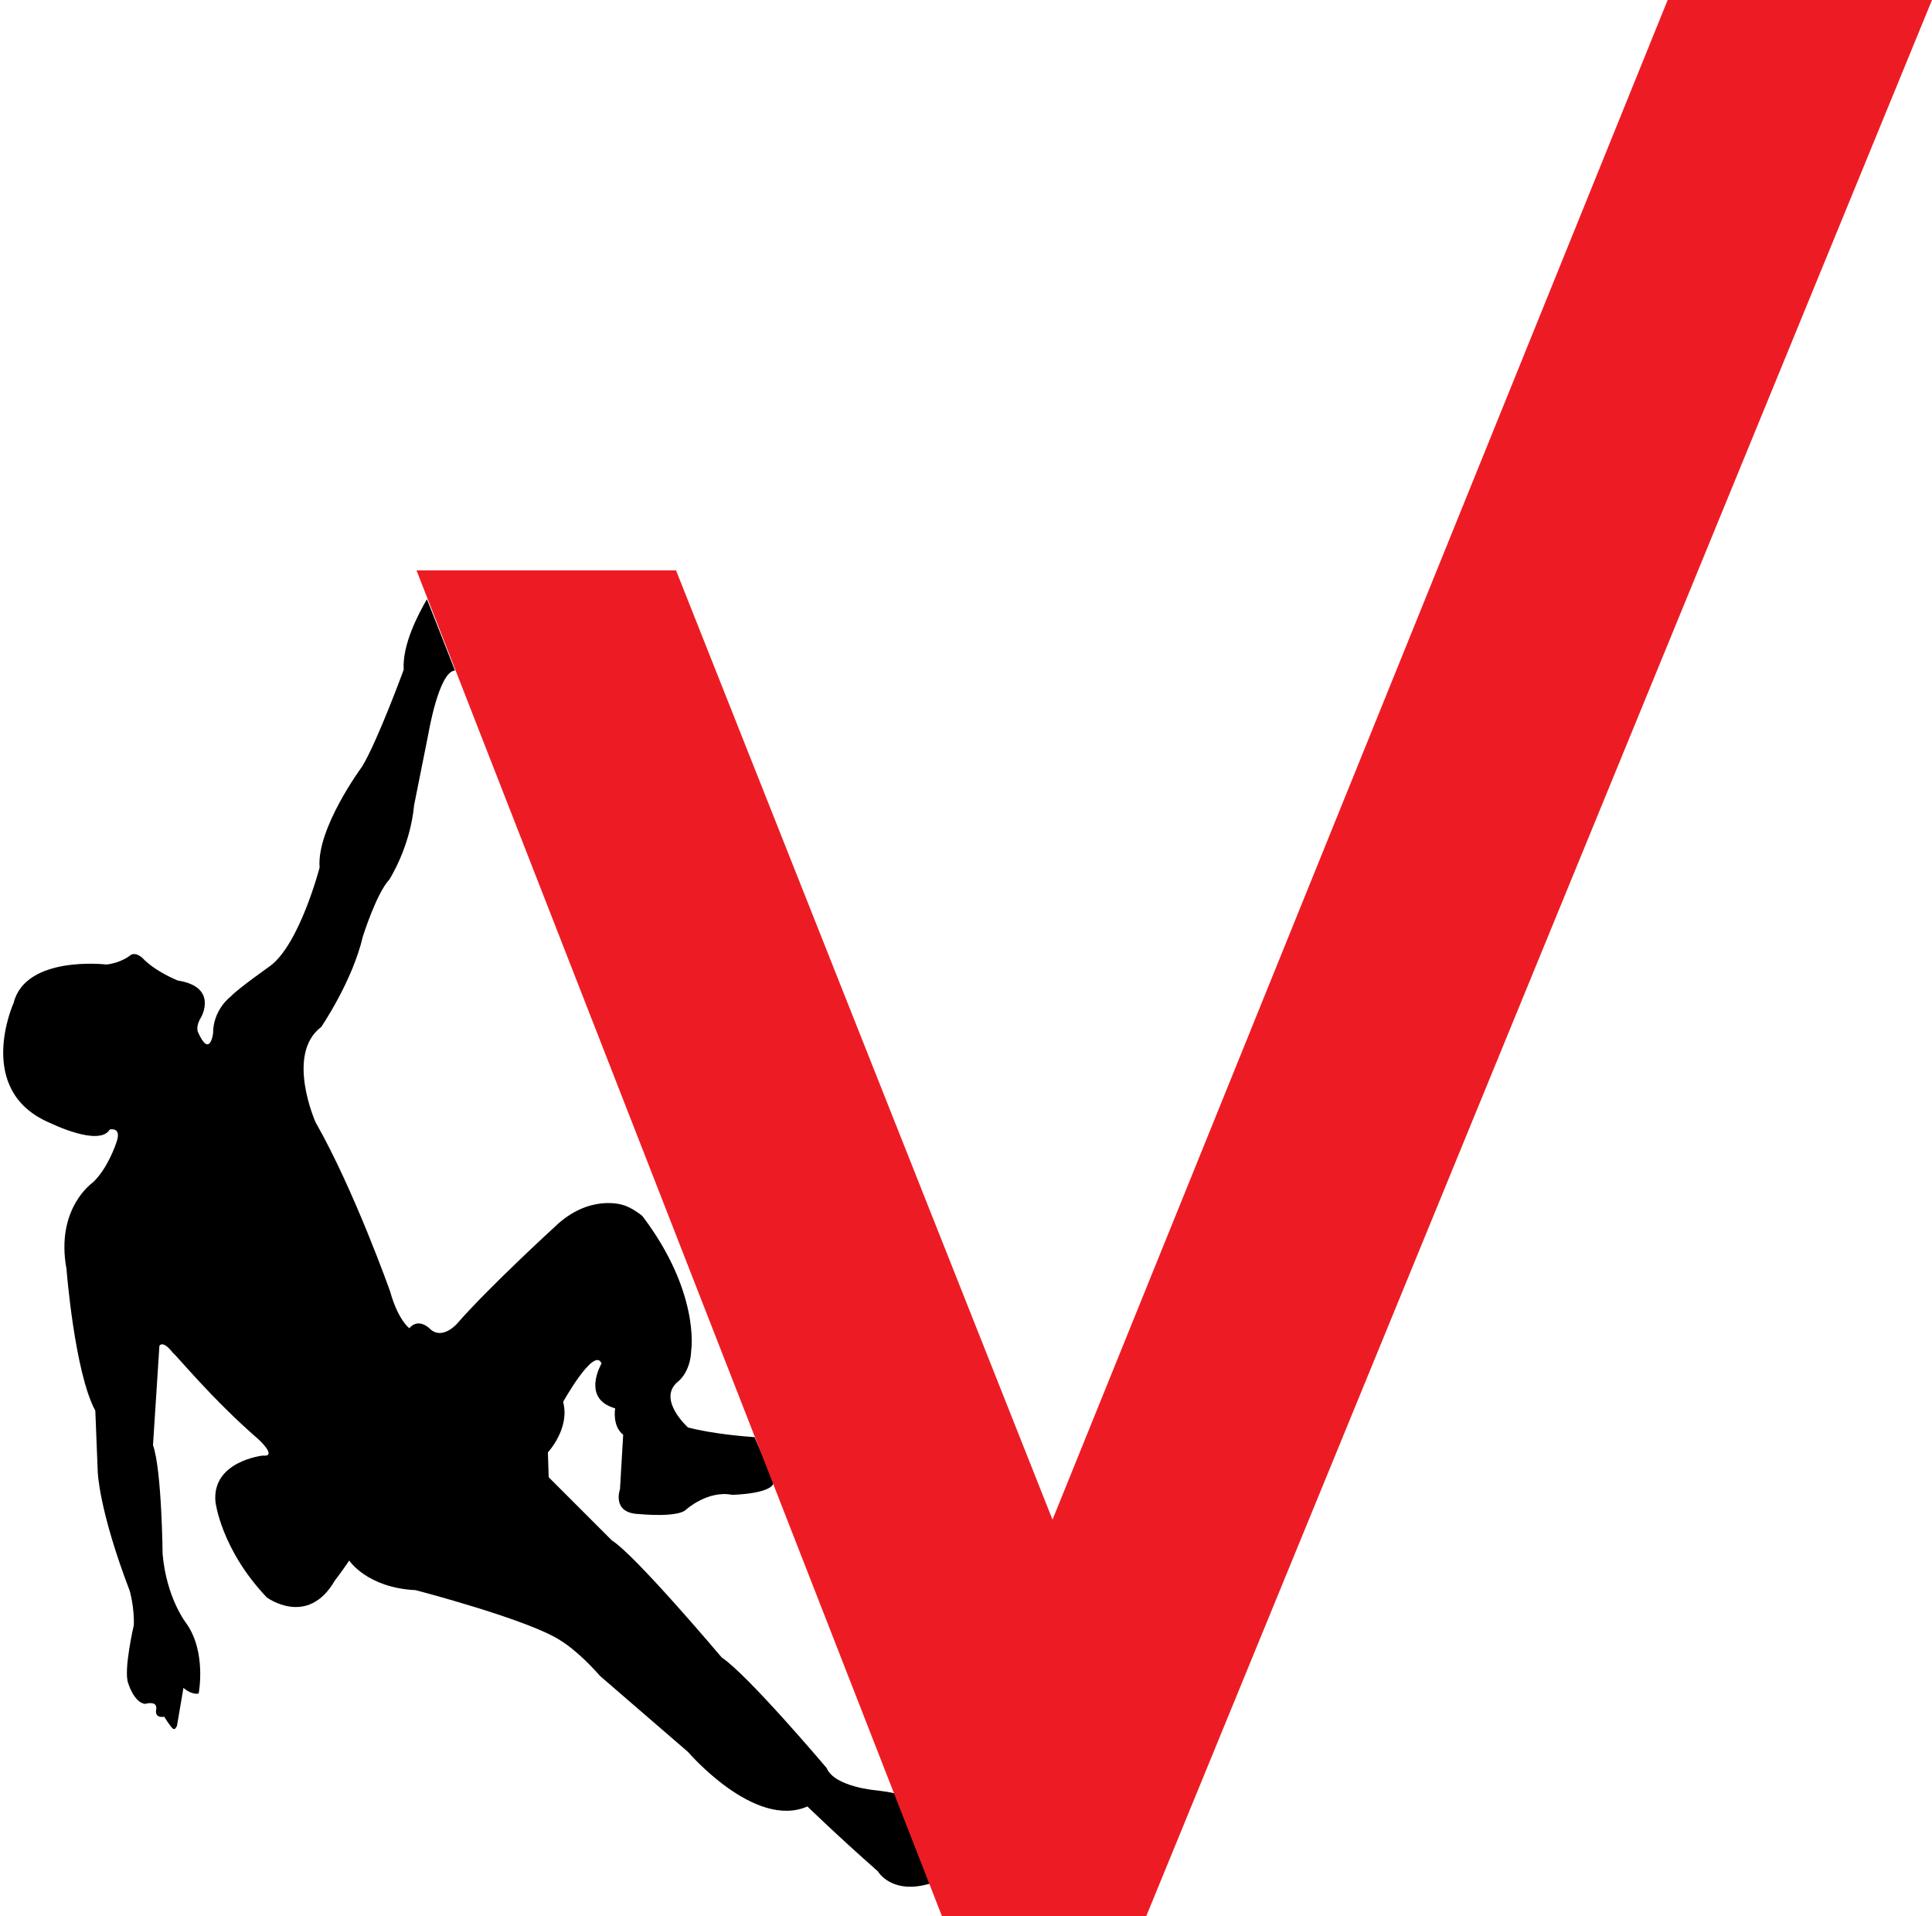 <svg xmlns="http://www.w3.org/2000/svg" viewBox="0 0 241.2 239.2" xml:space="preserve"><path d="M94.2 179.4c-1.4-.1-5.1-.4-8.3-1.2 0 0-3.9-3.5-1.3-5.7 0 0 1.6-1.1 1.7-4 0 0 1.1-7.2-6.1-16.7 0 0-1.3-1.1-2.5-1.4 0 0-4.2-1.4-8.5 2.8 0 0-8.2 7.5-12.2 12.1 0 0-1.8 2-3.3.6 0 0-1.4-1.5-2.6-.1 0 0-1.4-1-2.4-4.6 0 0-4.5-12.7-9.3-21.1 0 0-3.8-8.5.7-11.9 0 0 3.9-5.7 5.2-11.3 0 0 1.7-5.4 3.3-7.1 0 0 2.6-4 3.1-9.3l1.8-9s1.3-7.7 3.3-7.8l-2-5.1-1.5-3.8c-1.1 1.9-3.1 5.7-2.9 8.8 0 0-3.3 9-5.2 12.1 0 0-5.7 7.7-5.3 12.6 0 0-2.5 9.6-6.2 12.3 0 0-4.1 2.9-4.9 3.8 0 0-2.2 1.6-2.2 4.6 0 0-.4 3.2-1.9-.2 0 0-.3-.7.4-1.8 0 0 2.2-3.8-2.9-4.6 0 0-2.8-1.1-4.4-2.8 0 0-.9-.9-1.6-.3 0 0-1.1.9-2.9 1.1 0 0-10.1-1.2-11.6 4.8 0 0-5 11 4.6 15 0 0 6.1 3 7.4.8 0 0 1.6-.4.8 1.7 0 0-1 3.1-2.9 4.9 0 0-4.7 3.2-3.3 10.8 0 0 1 12.9 3.6 17.7l.3 7.6s.1 4.7 4 14.9c0 0 .6 2.1.5 4.3 0 0-1.3 5.6-.7 7.2 0 0 .7 2.4 2.1 2.6 0 0 1.6-.5 1.4.7 0 0-.3 1.1 1 .9 0 0 .8 1.3 1.1 1.5s.5-.4.5-.4l.8-4.7s1 .9 1.9.7c0 0 1-5.1-1.5-8.7 0 0-2.5-3.1-3-8.7 0 0-.1-10.5-1.2-13.6l.8-12.4s.4-.8 1.7.9c.2 0 4.7 5.6 10.7 10.8 0 0 2.4 2.2.5 2 0 0-6.4.7-5.9 5.8 0 0 .7 5.9 6.4 11.9 0 0 5.1 3.8 8.5-2.1 0 0 1-1.3 1.8-2.5 0 0 2.2 3.4 8.3 3.7 0 0 14.2 3.7 18.1 6.3 0 0 2.1 1.2 4.9 4.4l11 9.5s8.3 9.7 14.9 6.8c0 0 3.8 3.7 8.8 8.1 0 0 1.7 3 6.6 1.5l-4.4-11.2c-.7-.2-1.5-.3-2.3-.4 0 0-5.3-.4-6.3-2.8 0 0-9.8-11.6-13.1-13.8 0 0-10.8-12.8-13.7-14.6l-7.9-7.9-.1-3.1s2.8-3 1.9-6.3c0 0 3.9-7 4.8-4.8 0 0-2.6 4.4 1.7 5.6 0 0-.4 2.2 1 3.3l-.4 6.8s-1.1 3 2.4 3.1c0 0 4.9.5 5.9-.6 0 0 2.7-2.4 5.7-1.8 0 0 5.3-.1 5.2-1.7z"/><path style="fill:#ed1c24" d="m208.2 0-76.8 189.7-47-118.5H52l65.6 168h25.5L241.2 0z"/></svg>